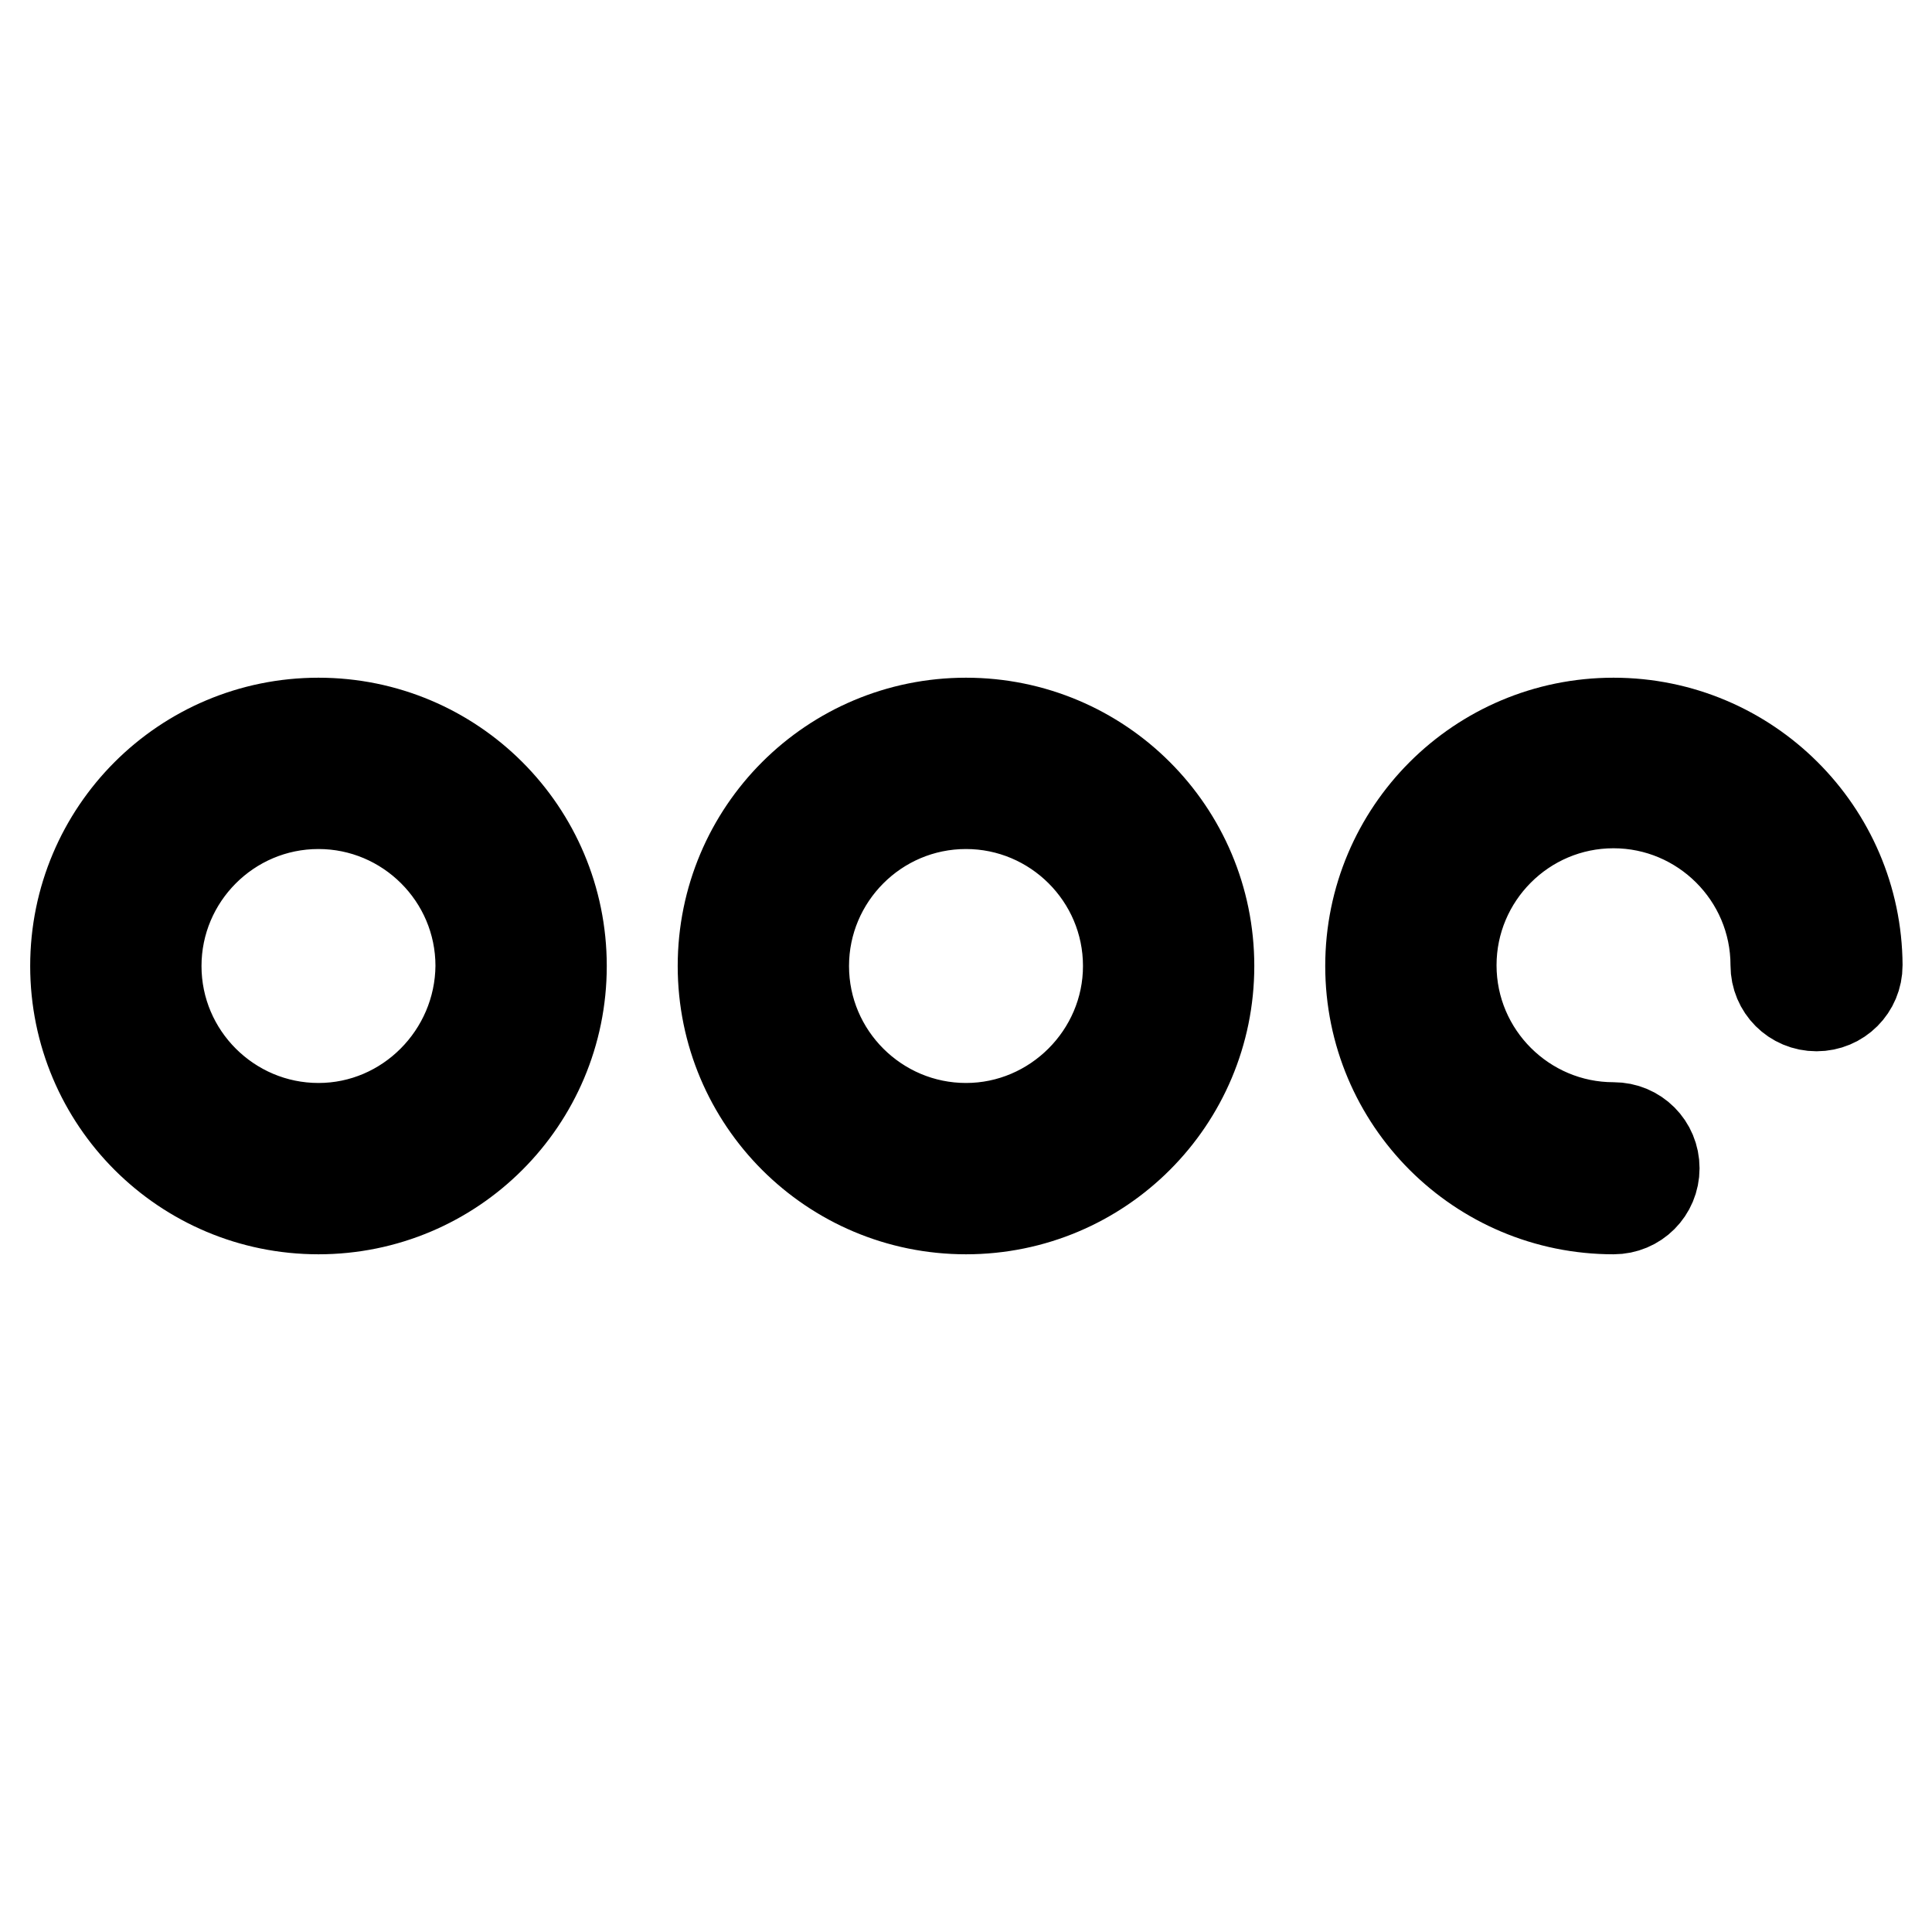 <?xml version="1.0" encoding="utf-8"?>
<!-- Svg Vector Icons : http://www.onlinewebfonts.com/icon -->
<!DOCTYPE svg PUBLIC "-//W3C//DTD SVG 1.1//EN" "http://www.w3.org/Graphics/SVG/1.1/DTD/svg11.dtd">
<svg version="1.1" xmlns="http://www.w3.org/2000/svg" xmlns:xlink="http://www.w3.org/1999/xlink" x="0px" y="0px" viewBox="0 0 256 256" enable-background="new 0 0 256 256" xml:space="preserve">
<g> <path stroke-width="12" fill-opacity="0" stroke="#000000"  d="M213.8,95.8c-17.8,0-32.2,14.4-32.2,32.2s14.4,32.2,32.2,32.2c3,0,5.4-2.4,5.4-5.4c0-3-2.4-5.4-5.4-5.4 c-11.8,0-21.5-9.6-21.5-21.5c0-11.8,9.6-21.5,21.5-21.5c11.8,0,21.5,9.6,21.5,21.5c0,3,2.4,5.4,5.4,5.4c3,0,5.4-2.4,5.4-5.4 C246,110.2,231.6,95.8,213.8,95.8z M42.2,95.8C24.4,95.8,10,110.2,10,128s14.4,32.2,32.2,32.2c17.8,0,32.2-14.4,32.2-32.2 S60,95.8,42.2,95.8z M42.2,149.5c-11.8,0-21.5-9.6-21.5-21.5c0-11.8,9.6-21.5,21.5-21.5c11.8,0,21.5,9.6,21.5,21.5 C63.6,139.8,54,149.5,42.2,149.5z M128,95.8c-17.8,0-32.2,14.4-32.2,32.2s14.4,32.2,32.2,32.2s32.2-14.4,32.2-32.2 S145.8,95.8,128,95.8z M128,149.5c-11.8,0-21.5-9.6-21.5-21.5c0-11.8,9.6-21.5,21.5-21.5c11.8,0,21.5,9.6,21.5,21.5 C149.5,139.8,139.8,149.5,128,149.5z"/></g>
</svg>